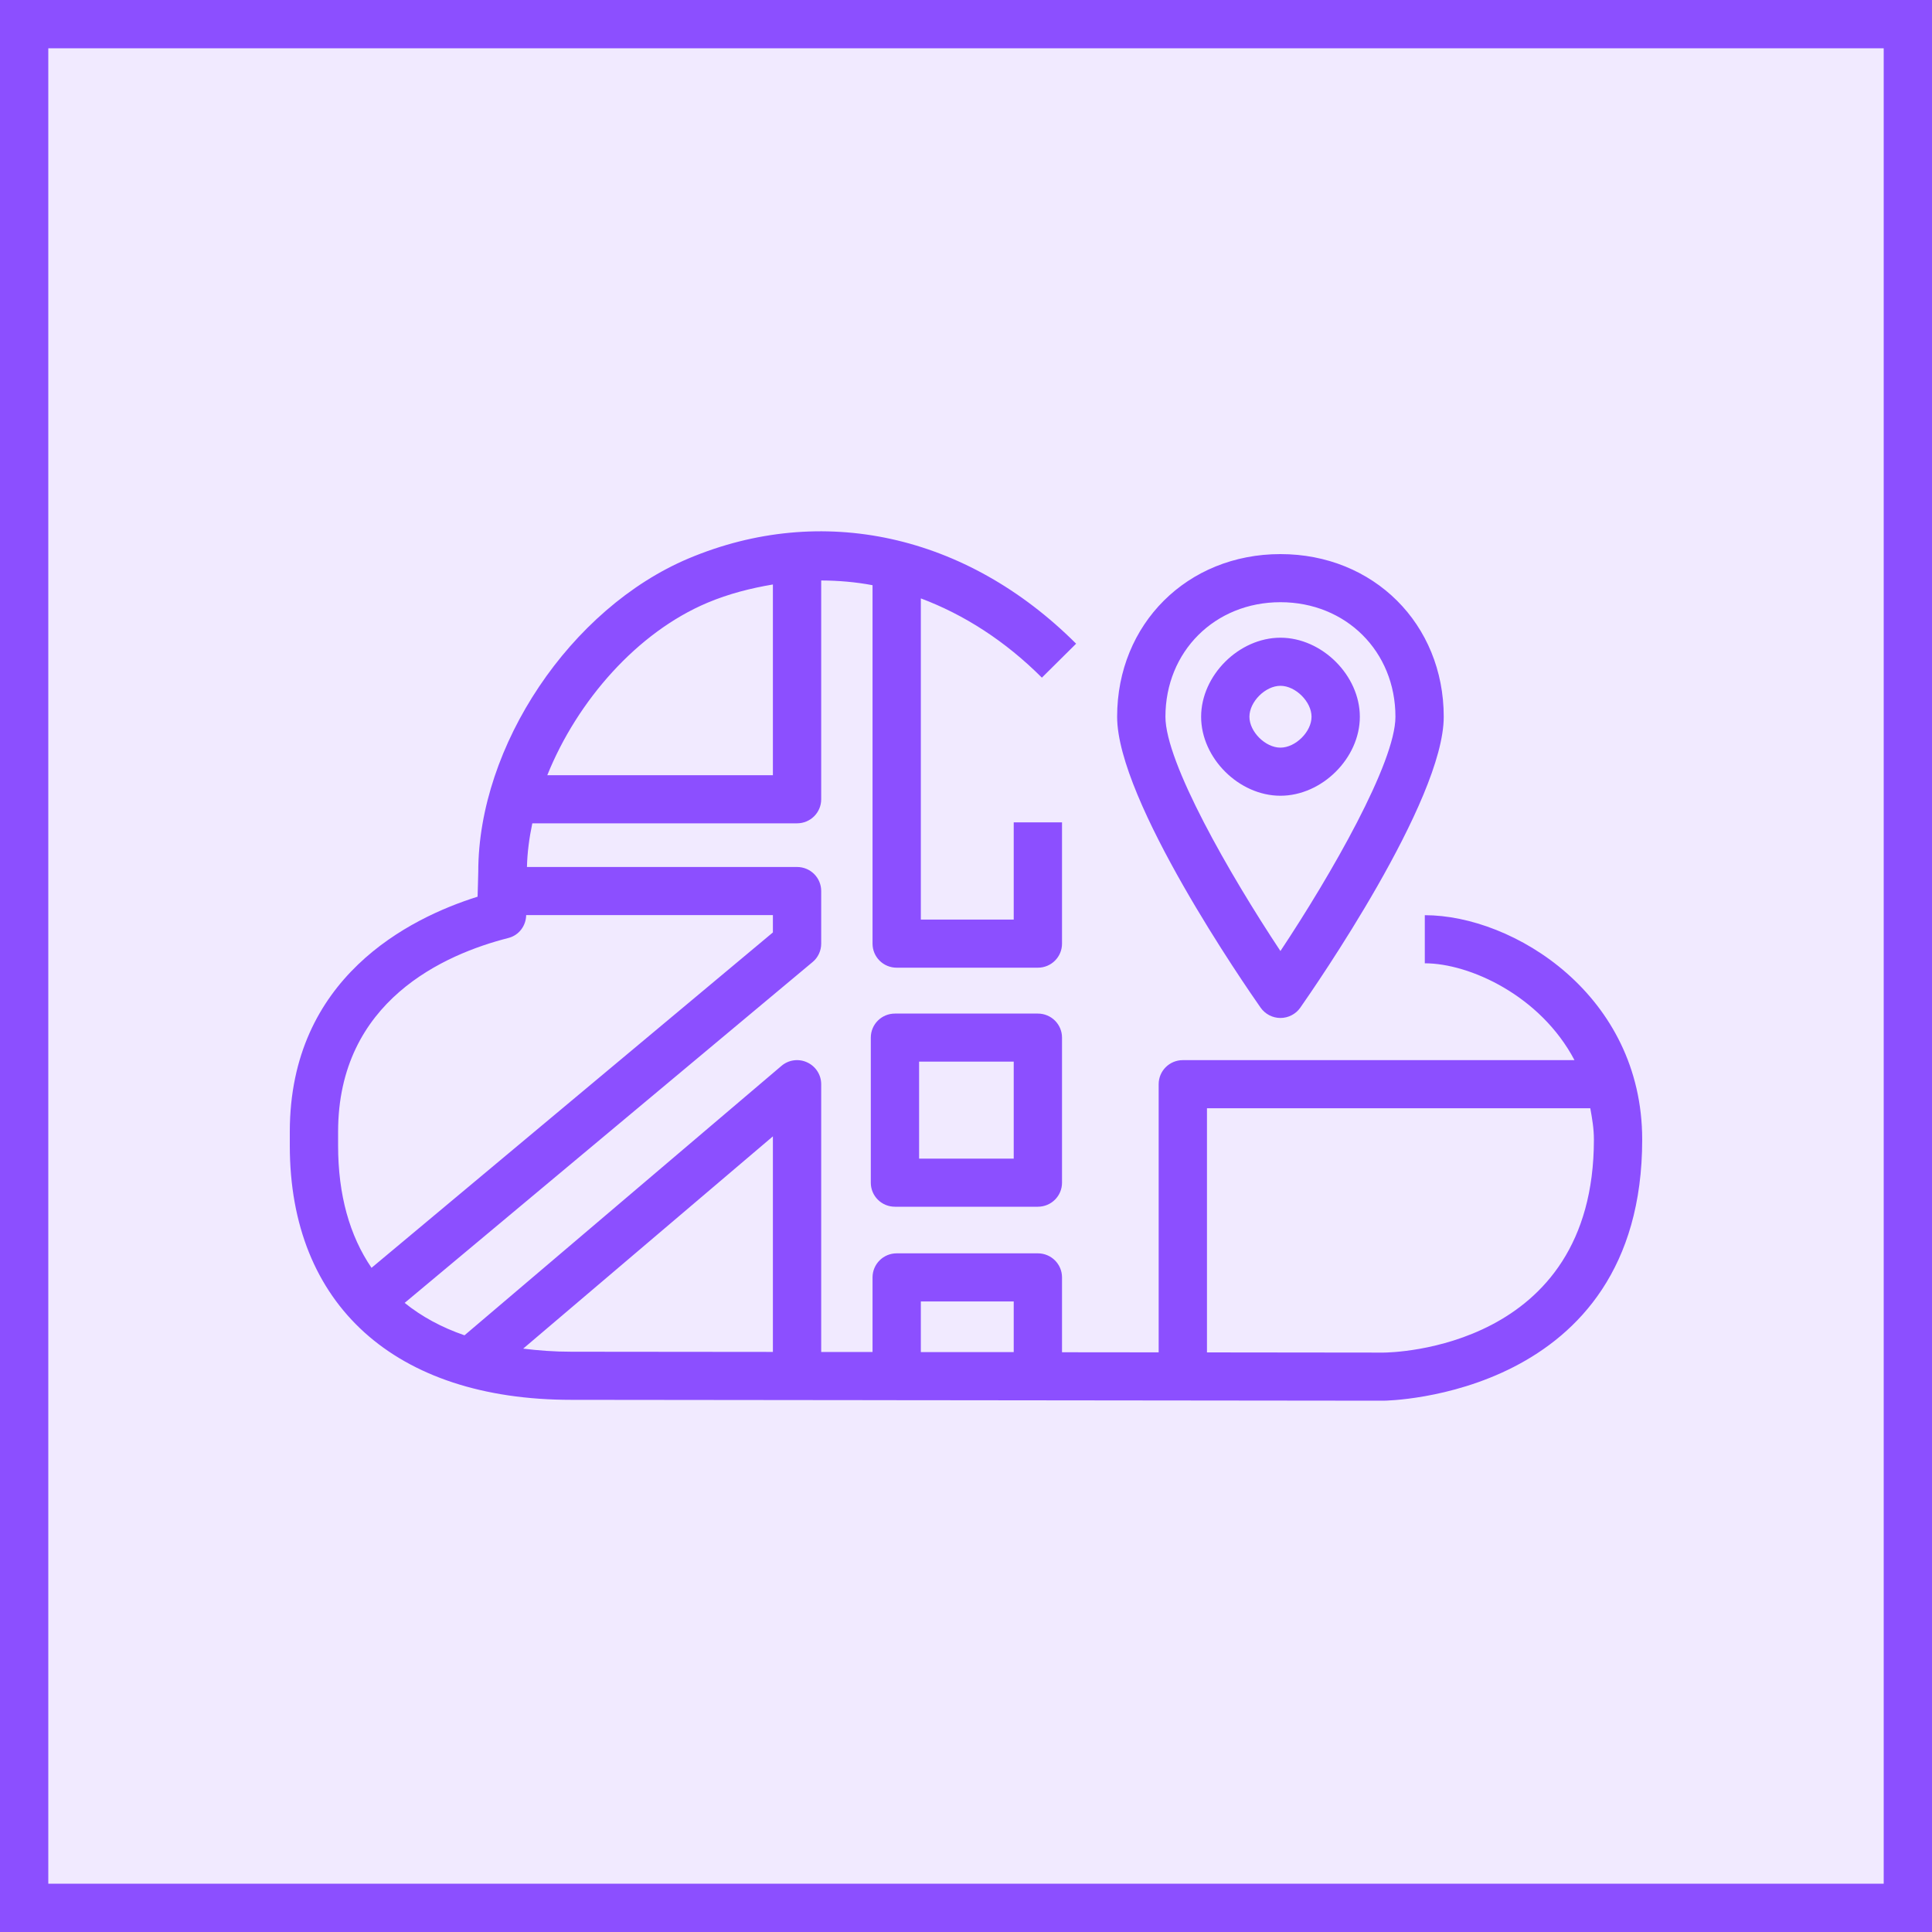 <svg width="40" height="40" viewBox="0 0 40 40" fill="none" xmlns="http://www.w3.org/2000/svg">
<g clip-path="url(#clip0_23310_9412)">
<path d="M40 0H0V40H40V0Z" fill="#8C4FFF" fill-opacity="0.12"/>
<path fill-rule="evenodd" clip-rule="evenodd" d="M19.029 23.988H20.988V21.98H19.029V23.988ZM21.488 20.985H18.529C18.252 20.985 18.029 21.207 18.029 21.483V24.486C18.029 24.762 18.252 24.984 18.529 24.984H21.488C21.764 24.984 21.988 24.762 21.988 24.486V21.483C21.988 21.207 21.764 20.985 21.488 20.985ZM28.642 28.004L24.989 28V22.945H32.925C32.963 23.154 33 23.363 33 23.594C33 27.934 28.818 28.003 28.642 28.004ZM10.832 27.922L16.002 23.527V27.99L11.829 27.986C11.477 27.986 11.148 27.961 10.832 27.922ZM7 23.432C7 20.72 9.209 19.755 10.525 19.42C10.746 19.364 10.89 19.166 10.894 18.946H16.002V19.305L7.692 26.249C7.238 25.584 7 24.737 7 23.72V23.432ZM14.645 12.48C15.091 12.292 15.546 12.178 16.002 12.101V16.05H11.331C11.954 14.503 13.198 13.09 14.645 12.48ZM19.065 26.945H20.988V27.994H19.302H19.065V26.945ZM29.499 18.948V19.944C30.429 19.944 31.896 20.616 32.598 21.949H24.489C24.212 21.949 23.989 22.172 23.989 22.447V27.999L21.988 27.997V26.447C21.988 26.172 21.764 25.949 21.488 25.949H18.565C18.288 25.949 18.065 26.172 18.065 26.447V27.992L17.002 27.991V22.447C17.002 22.253 16.889 22.077 16.711 21.995C16.534 21.913 16.325 21.942 16.178 22.069L9.617 27.646C9.141 27.482 8.728 27.257 8.378 26.975L16.824 19.918C16.937 19.825 17.002 19.684 17.002 19.537V18.448C17.002 18.172 16.779 17.95 16.502 17.95H10.91C10.917 17.651 10.957 17.349 11.021 17.046H16.502C16.779 17.046 17.002 16.823 17.002 16.548V12.018C17.359 12.02 17.712 12.049 18.065 12.116V19.537C18.065 19.813 18.288 20.035 18.565 20.035H21.488C21.764 20.035 21.988 19.813 21.988 19.537V17.026H20.988V19.039H19.065V12.389C19.96 12.725 20.812 13.271 21.571 14.03L22.28 13.327C20.01 11.059 17.01 10.402 14.254 11.563C11.813 12.593 9.902 15.441 9.902 18.048L9.895 18.318C9.892 18.399 9.89 18.482 9.888 18.565C8.473 19.009 6 20.243 6 23.432V23.72C6 27.015 8.179 28.982 11.828 28.982L18.561 28.989L18.565 28.99H19.301L28.641 29C28.695 29 34 28.937 34 23.594C34 20.603 31.338 18.948 29.499 18.948ZM25.868 14.84C25.868 14.528 26.198 14.199 26.51 14.199C26.823 14.199 27.154 14.528 27.154 14.84C27.154 15.15 26.823 15.479 26.51 15.479C26.198 15.479 25.868 15.15 25.868 14.84ZM28.154 14.84C28.154 13.983 27.37 13.203 26.51 13.203C25.651 13.203 24.868 13.983 24.868 14.84C24.868 15.696 25.651 16.475 26.51 16.475C27.37 16.475 28.154 15.696 28.154 14.84ZM26.51 12.468C27.868 12.468 28.891 13.488 28.891 14.84C28.891 15.786 27.565 18.102 26.51 19.69C25.456 18.102 24.129 15.786 24.129 14.84C24.129 13.488 25.153 12.468 26.51 12.468ZM26.51 21.076C26.673 21.076 26.828 20.996 26.921 20.863C27.224 20.429 29.891 16.58 29.891 14.84C29.891 12.919 28.438 11.472 26.51 11.472C24.582 11.472 23.129 12.919 23.129 14.84C23.129 16.58 25.796 20.429 26.1 20.863C26.194 20.996 26.347 21.076 26.51 21.076Z" fill="#8C4FFF"/>
</g>
<rect x="0.5" y="0.5" width="39" height="39" stroke="#8C4FFF"/>
<defs>
<clipPath id="clip0_23310_9412">
<rect width="40" height="40" fill="white"/>
</clipPath>
</defs>
</svg>
